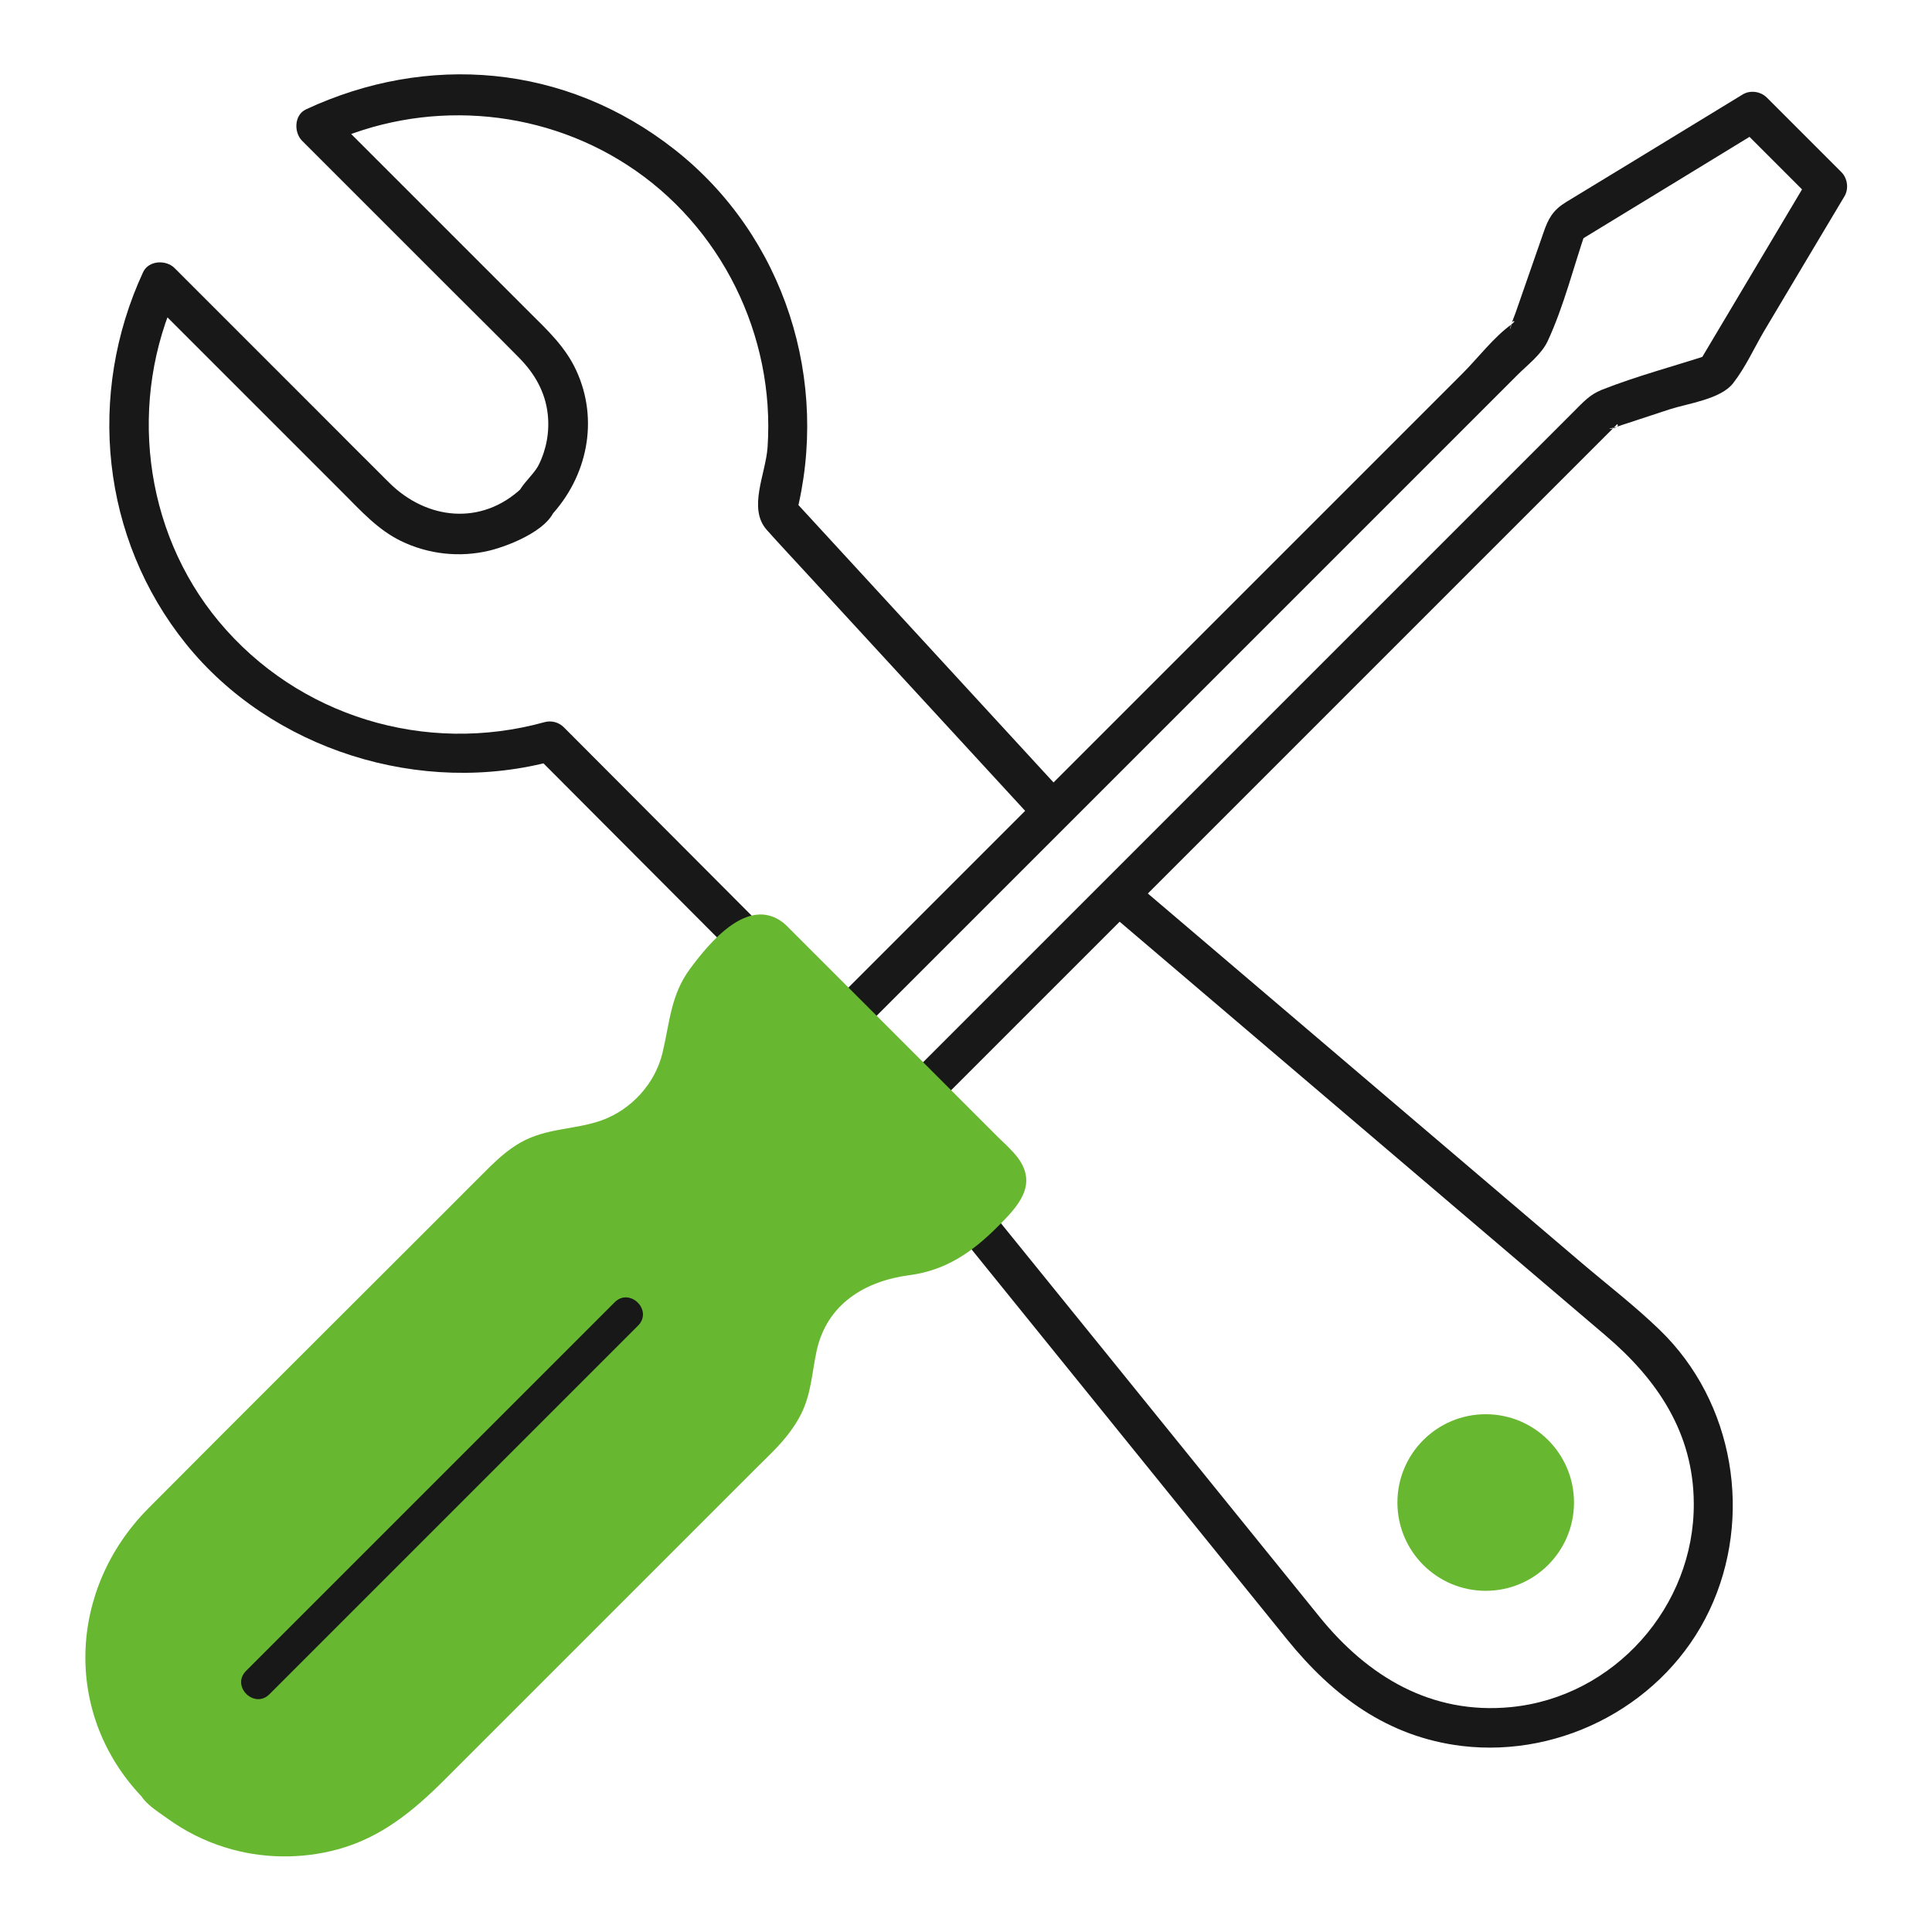 <?xml version="1.0" encoding="UTF-8"?><svg id="Layer_1" xmlns="http://www.w3.org/2000/svg" viewBox="0 0 100 100"><defs><style>.cls-1{fill:#67b830;}.cls-2{fill:#181818;}</style></defs><path class="cls-2" d="m49.82,64.09c3.72,4.6,7.45,9.21,11.17,13.81l5.64,6.97c2.36,2.91,5.19,5.03,9.03,5.5,5.25.63,10.55-2.22,12.82-7.02s1.3-10.77-2.57-14.51c-1.29-1.25-2.74-2.36-4.1-3.52-2.74-2.33-5.47-4.66-8.21-6.99-4.85-4.13-9.71-8.27-14.56-12.4-1-.85-2.47.6-1.46,1.46,8.51,7.25,17.02,14.49,25.53,21.74,2.67,2.27,4.54,5.03,4.56,8.67.04,5.35-4.12,10.04-9.47,10.56-4.11.4-7.4-1.58-9.9-4.67l-4.97-6.14c-4.02-4.97-8.04-9.94-12.07-14.91-.83-1.03-2.28.43-1.46,1.46h0Z"/><path class="cls-2" d="m54.77,40.76c-4.61-5.02-9.23-10.03-13.84-15.05l.26,1c1.8-6.97-.57-14.48-6.26-18.96s-12.84-5-19.09-2.09c-.61.28-.64,1.18-.21,1.62,2.59,2.59,5.18,5.18,7.76,7.76,1.16,1.16,2.33,2.31,3.48,3.48.8.81,1.35,1.76,1.48,2.91.1.9-.06,1.81-.46,2.62-.31.63-1.18,1.2-1.18,1.94l.3-.73c-2.08,1.96-4.92,1.66-6.87-.28-1.23-1.22-2.45-2.45-3.68-3.68-2.48-2.48-4.95-4.95-7.43-7.43-.43-.43-1.33-.4-1.62.21-2.93,6.32-2.18,13.78,2.21,19.24s12.14,7.96,19.1,6.04l-1-.26c3.43,3.44,6.86,6.88,10.29,10.32.94.94,2.39-.52,1.46-1.46-3.43-3.44-6.86-6.88-10.29-10.32-.26-.26-.65-.36-1-.26-6.15,1.7-12.75-.29-16.85-5.21-3.94-4.73-4.71-11.49-2.13-17.04l-1.62.21c2.1,2.1,4.21,4.21,6.31,6.31l3.88,3.88c.92.92,1.79,1.89,2.98,2.47,1.42.69,3.04.87,4.58.5,1.04-.25,3.45-1.19,3.45-2.5l-.3.73c1.92-2.04,2.54-4.99,1.34-7.57-.55-1.19-1.47-2.06-2.38-2.96l-7.98-7.98c-.79-.79-1.58-1.58-2.37-2.37l-.21,1.62c5-2.32,10.93-1.94,15.57,1.06,4.88,3.15,7.67,8.83,7.28,14.61-.09,1.38-1.04,3.17-.04,4.29.65.73,1.32,1.44,1.98,2.16l6.81,7.4c1.61,1.75,3.23,3.51,4.84,5.26.9.98,2.35-.48,1.46-1.46h0Z"/><path class="cls-2" d="m48.93,56.73c6.35-6.35,12.71-12.71,19.06-19.06l12.01-12.01,3.21-3.21s.5-.49.5-.5c.21.25-.83.3-.21.19.21-.04.42-.14.63-.2l2.28-.75c.95-.31,2.65-.52,3.3-1.36s1.07-1.79,1.58-2.66c1.39-2.34,2.79-4.68,4.18-7.01.23-.39.16-.93-.16-1.25-1.29-1.29-2.58-2.58-3.86-3.86-.32-.32-.86-.4-1.25-.16-1.98,1.21-3.97,2.42-5.95,3.63l-3.19,1.94c-.67.41-.92.84-1.17,1.58l-1.43,4.11c-.07.21-.18.43-.23.66-.15.65-.02-.33.16-.17,0,0-.13.13-.14.14-.94.67-1.74,1.74-2.55,2.55-8.21,8.21-16.41,16.41-24.62,24.62-2.49,2.49-4.98,4.98-7.47,7.47-.94.94.52,2.39,1.46,1.46,4.8-4.8,9.6-9.6,14.41-14.41,6.35-6.35,12.71-12.71,19.06-19.06.53-.53,1.25-1.07,1.57-1.76.84-1.81,1.34-3.85,1.99-5.74l-.47.62c3.2-1.95,6.4-3.9,9.6-5.86l-1.25-.16c1.29,1.29,2.58,2.58,3.86,3.86l-.16-1.25c-1.92,3.23-3.85,6.46-5.77,9.69l.62-.47c-1.87.61-3.81,1.12-5.63,1.84-.62.25-.96.64-1.43,1.11-2.4,2.4-4.8,4.8-7.2,7.2-7.14,7.14-14.28,14.28-21.42,21.42-1.79,1.79-3.58,3.58-5.37,5.37-.94.94.52,2.39,1.46,1.46h0Z"/><path class="cls-1" d="m40.08,48.5l11.86,11.86c.45.45.45,1.17,0,1.62l-1.51,1.51c-.99.99-2.31,1.59-3.72,1.69h0c-2.9.2-5.21,2.51-5.41,5.41h0c-.1,1.4-.7,2.72-1.69,3.72l-18.15,18.15c-3.72,3.72-9.76,3.72-13.48,0h0c-3.72-3.72-3.72-9.76,0-13.48l18.15-18.15c.99-.99,2.31-1.59,3.72-1.69h0c2.9-.2,5.21-2.51,5.41-5.41h0c.1-1.4.7-2.72,1.69-3.72l1.51-1.51c.45-.45,1.17-.45,1.62,0Z"/><path class="cls-1" d="m39.47,49.1c3.01,3.01,6.03,6.03,9.04,9.04l2.11,2.11c.4.4.91.67.61,1.21-.25.45-.89.9-1.26,1.26-.68.66-1.43,1.18-2.36,1.43-.98.26-1.98.23-2.93.61-.85.34-1.63.84-2.28,1.49-.58.58-1.05,1.27-1.38,2.03-.44.99-.44,1.97-.67,3.01s-.84,1.91-1.59,2.66c-1.15,1.17-2.32,2.32-3.48,3.48-3.77,3.77-7.53,7.53-11.3,11.3-1.03,1.03-2.05,2.08-3.1,3.1-3.45,3.35-8.83,3.33-12.28,0l.25.61c0-.49-.46-.8-.75-1.14-.54-.63-.98-1.35-1.31-2.11-.6-1.36-.83-2.87-.69-4.34.2-2.12,1.2-3.97,2.68-5.46,1.91-1.93,3.85-3.85,5.77-5.77,2.84-2.84,5.69-5.69,8.53-8.53l2.87-2.87c.85-.85,1.64-1.65,2.83-2.02,1.45-.45,2.85-.36,4.2-1.21,1.22-.76,2.15-1.9,2.69-3.23.69-1.74.41-3.51,1.76-5.01.28-.31.59-.6.89-.9.4-.4.77-1.06,1.34-.62.88.67,1.73-.82.87-1.48-1.82-1.39-3.8,1.03-4.81,2.39s-1.05,2.78-1.43,4.36-1.6,2.93-3.15,3.49c-1.41.5-2.86.38-4.22,1.16-.57.33-1.07.76-1.54,1.22-.75.74-1.48,1.48-2.23,2.23-5.16,5.16-10.33,10.3-15.47,15.47-4.15,4.18-4.44,10.67-.29,14.98l-.25-.61c0,.72,1.01,1.31,1.52,1.68.91.66,1.92,1.17,2.99,1.5,1.88.59,3.94.62,5.84.1,2.24-.61,3.92-2,5.51-3.59,3.79-3.79,7.57-7.57,11.36-11.36l4.9-4.9c.31-.31.64-.62.94-.94.49-.52.93-1.08,1.26-1.73.53-1.06.56-2.11.8-3.24.52-2.46,2.51-3.66,4.83-3.96,1.87-.25,3.23-1.19,4.53-2.49,1.01-1.01,2.14-2.14,1.06-3.59-.31-.41-.72-.76-1.08-1.12-3.64-3.64-7.28-7.28-10.91-10.91-.78-.78-2,.43-1.21,1.21Z"/><path class="cls-2" d="m31.81,67.41c-5.56,5.56-11.13,11.13-16.69,16.69-.79.79-1.58,1.58-2.38,2.38s.43,2,1.21,1.21c5.56-5.56,11.13-11.13,16.69-16.69.79-.79,1.58-1.58,2.38-2.38s-.43-2-1.21-1.21h0Z"/><circle class="cls-1" cx="76.9" cy="77.77" r="4.57"/></svg>